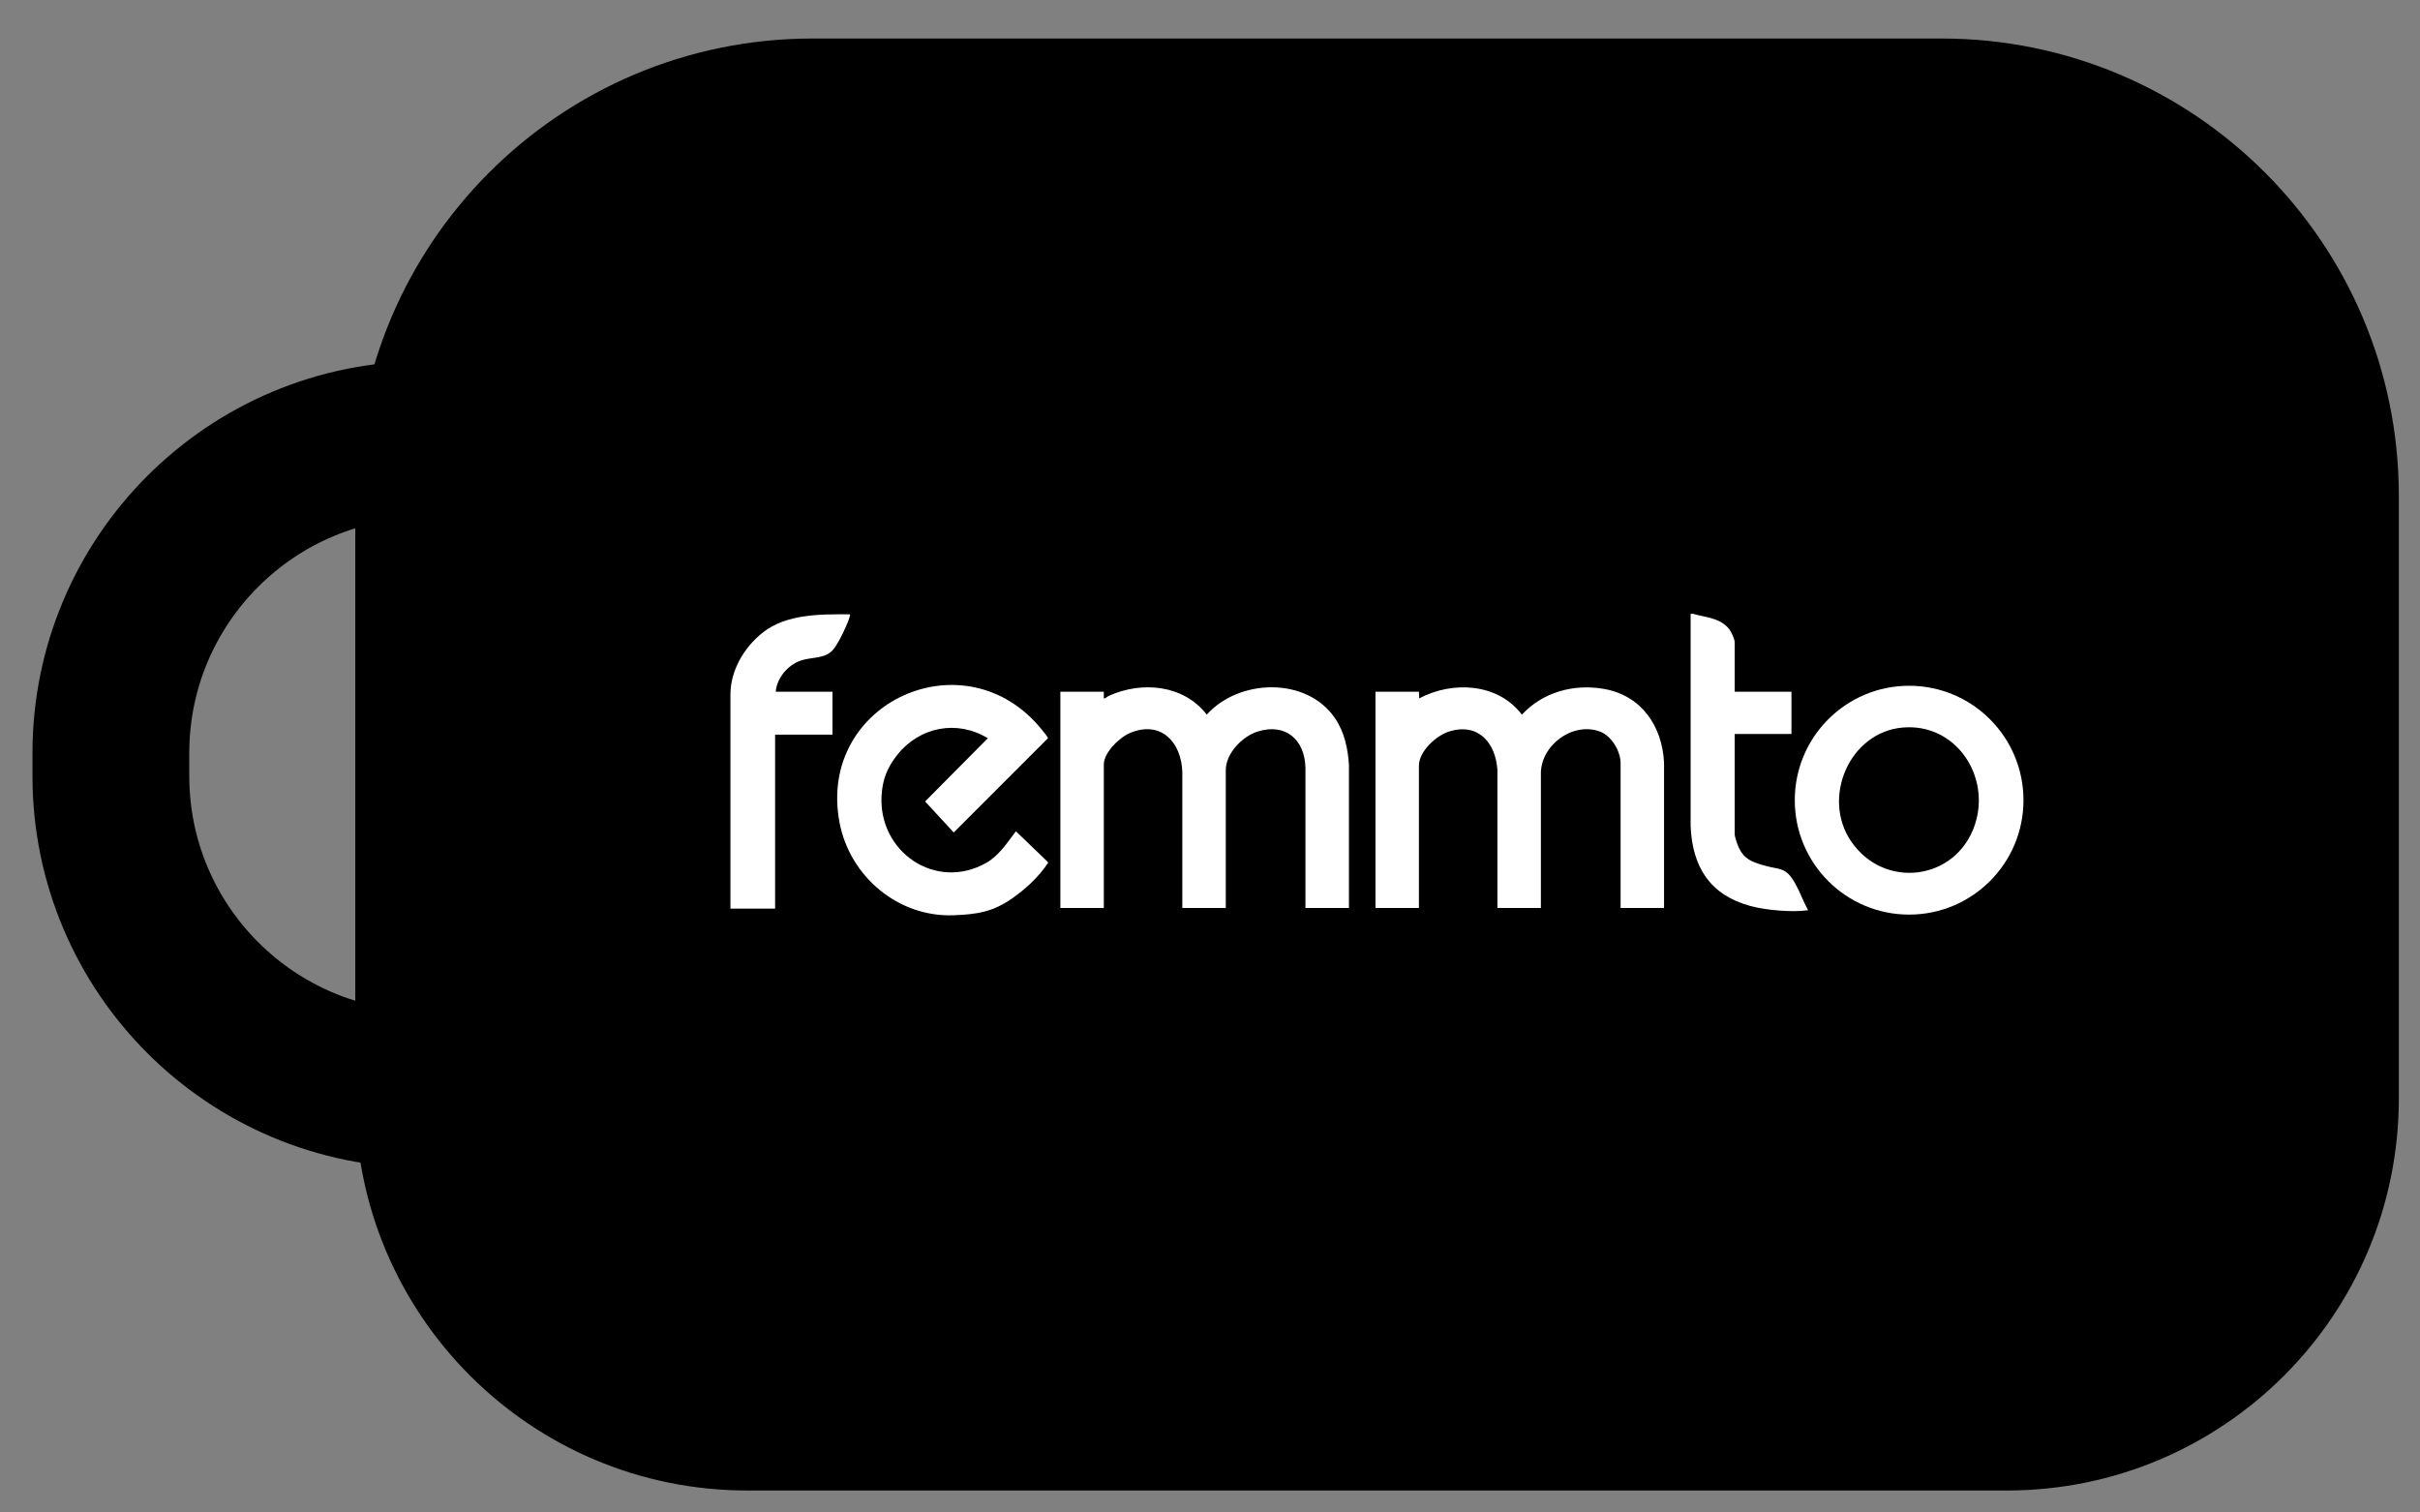 <svg width="48" height="30" viewBox="0 0 48 30" fill="none" xmlns="http://www.w3.org/2000/svg">
<rect x="0" y="0" width="48" height="30" fill="#808080" stroke="none"/>
<path d="M2.199 15.39L2.199 14.938C2.199 11.504 4.984 8.719 8.419 8.719L24.87 8.719C28.305 8.719 31.09 11.504 31.09 14.938L31.09 15.39C31.09 18.825 28.305 21.609 24.87 21.609L8.419 21.609C4.984 21.609 2.199 18.825 2.199 15.39Z" stroke="black" stroke-width="3.11"></path>
<path d="M7.047 9.834C7.047 4.825 11.108 0.764 16.117 0.764H38.51C43.519 0.764 47.58 4.825 47.58 9.834V21.789C47.58 26.083 44.099 29.564 39.806 29.564H14.821C10.528 29.564 7.047 26.083 7.047 21.789V9.834Z" fill="black"></path>
<path d="M33.581 12.175C33.835 12.249 34.113 12.251 34.294 12.474C34.34 12.533 34.407 12.671 34.407 12.744V13.72H35.533V14.559H34.407V16.542C34.407 16.603 34.465 16.767 34.495 16.826C34.6 17.039 34.747 17.094 34.964 17.159C35.308 17.263 35.413 17.178 35.611 17.53C35.703 17.694 35.765 17.875 35.856 18.04C35.86 18.064 35.855 18.055 35.839 18.057C35.533 18.098 35.016 18.052 34.716 17.97C33.917 17.751 33.567 17.196 33.533 16.386V12.175H33.581H33.581Z" fill="white"></path>
<path d="M40.135 15.872C40.135 17.125 39.119 18.141 37.867 18.141C36.614 18.141 35.599 17.125 35.599 15.872C35.599 14.618 36.614 13.602 37.867 13.602C39.119 13.602 40.135 14.618 40.135 15.872ZM37.738 14.431C36.683 14.524 36.129 15.82 36.713 16.683C37.365 17.648 38.793 17.474 39.169 16.365C39.496 15.398 38.792 14.337 37.738 14.431H37.738Z" fill="white"></path>
<path d="M33.006 18.01H32.144V15.14C32.144 14.895 31.96 14.589 31.724 14.506C31.181 14.315 30.546 14.794 30.563 15.367V18.01H29.701V15.272C29.665 14.735 29.325 14.336 28.755 14.505C28.494 14.583 28.144 14.898 28.144 15.188V18.01H27.282V13.72H28.144L28.15 13.852C28.809 13.502 29.712 13.547 30.186 14.175C30.601 13.728 31.213 13.56 31.811 13.664C32.555 13.793 32.969 14.398 33.006 15.127V18.009L33.006 18.01Z" fill="white"></path>
<path d="M26.756 18.01H25.893V15.224C25.879 14.667 25.494 14.335 24.941 14.511C24.643 14.606 24.313 14.944 24.313 15.272V18.01H23.451V15.307C23.429 14.721 23.032 14.289 22.425 14.533C22.212 14.619 21.894 14.922 21.894 15.164V18.01H21.032V13.72H21.894C21.897 13.757 21.89 13.799 21.894 13.834C21.896 13.848 21.89 13.859 21.912 13.852C21.931 13.846 21.967 13.814 21.994 13.802C22.648 13.505 23.479 13.58 23.936 14.175C24.572 13.462 25.915 13.418 26.478 14.244C26.666 14.518 26.736 14.847 26.756 15.175V18.009L26.756 18.01Z" fill="white"></path>
<path d="M19.593 14.643C18.981 14.27 18.238 14.417 17.797 14.973C17.601 15.22 17.505 15.456 17.486 15.775C17.417 16.898 18.563 17.684 19.565 17.113C19.812 16.973 19.982 16.71 20.15 16.488L20.779 17.093L20.789 17.115C20.597 17.399 20.351 17.627 20.071 17.823C19.691 18.088 19.378 18.136 18.917 18.154C17.814 18.197 16.852 17.382 16.651 16.311C16.203 13.92 19.16 12.596 20.671 14.481C20.69 14.506 20.793 14.627 20.785 14.643L18.917 16.512L18.349 15.897L19.593 14.643H19.593Z" fill="white"></path>
<path d="M14.488 18.022V13.774C14.488 13.316 14.743 12.852 15.129 12.547C15.597 12.176 16.269 12.183 16.841 12.185C16.86 12.185 16.862 12.183 16.859 12.205C16.85 12.27 16.79 12.402 16.761 12.467C16.708 12.587 16.599 12.807 16.512 12.9C16.351 13.072 16.094 13.03 15.886 13.101C15.628 13.189 15.409 13.445 15.386 13.72H16.512V14.571H15.374V18.022H14.488Z" fill="white"></path>
</svg>
